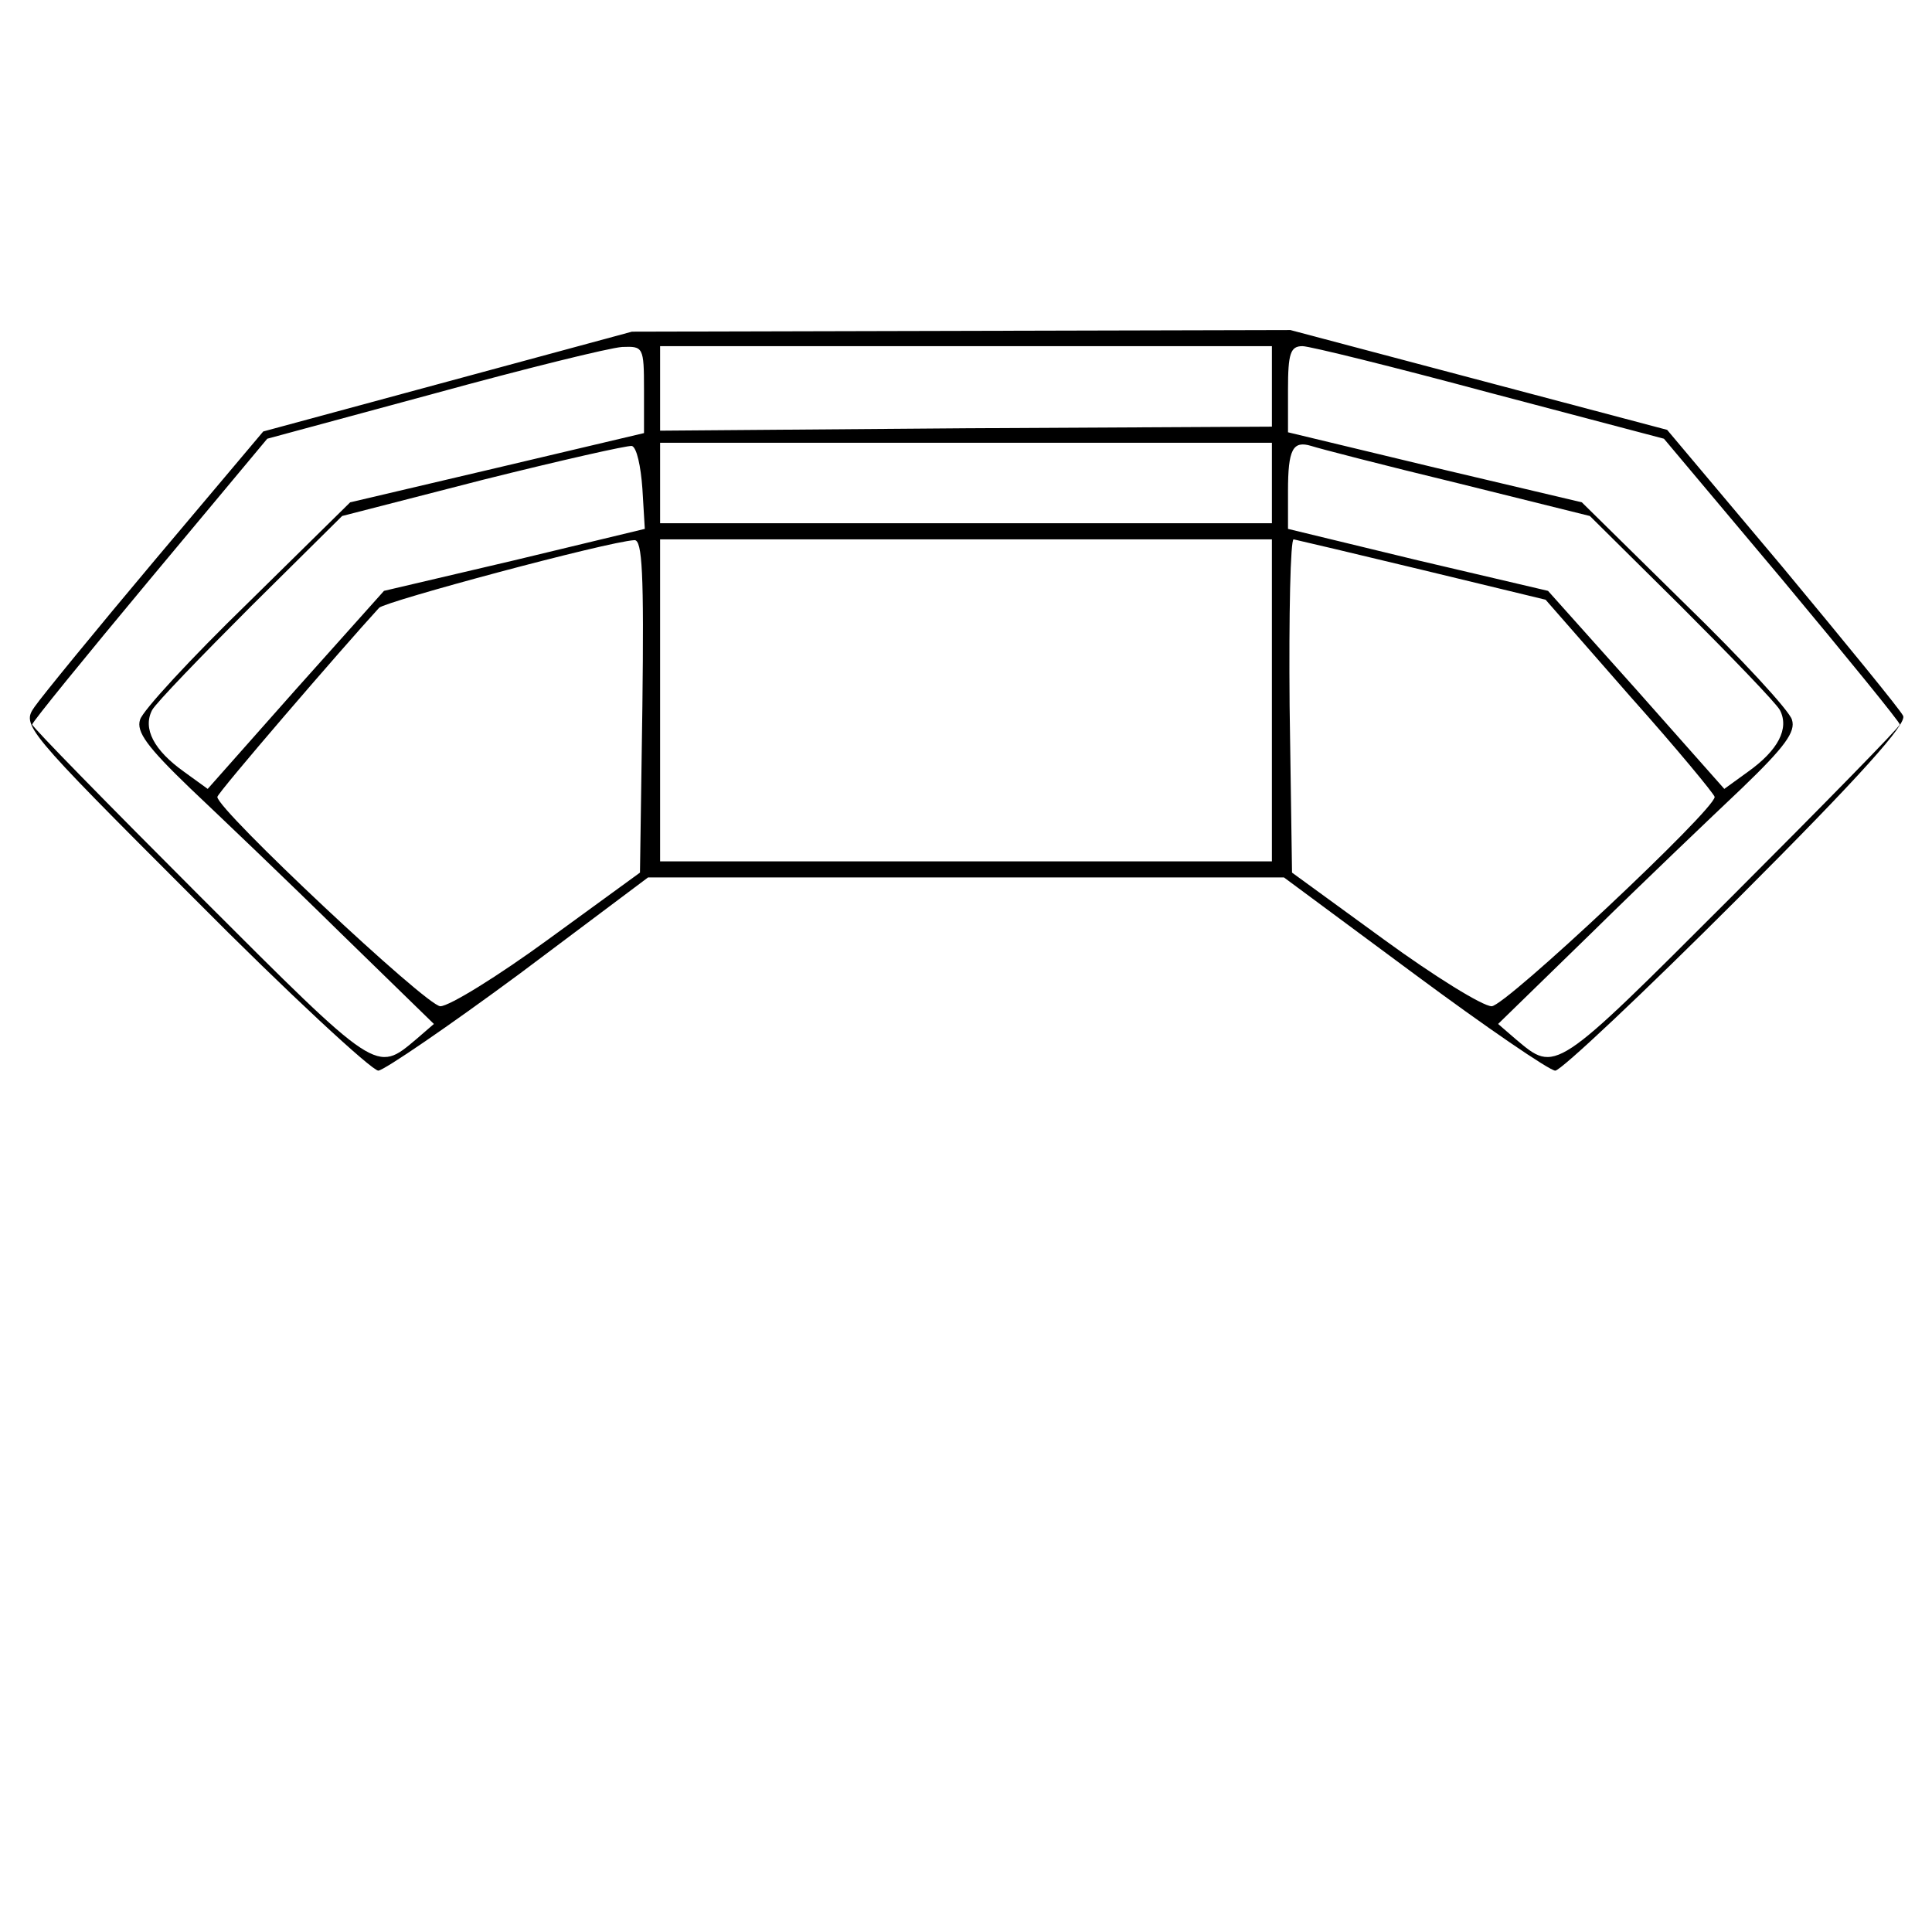 <?xml version="1.0" standalone="no"?>
<!DOCTYPE svg PUBLIC "-//W3C//DTD SVG 20010904//EN"
 "http://www.w3.org/TR/2001/REC-SVG-20010904/DTD/svg10.dtd">
<svg version="1.0" xmlns="http://www.w3.org/2000/svg"
 width="240pt" height="240pt" viewBox="0 0 240 240"
 preserveAspectRatio="xMidYMid meet">
<g transform="translate(0,240) scale(0.1,-0.1)"
fill="#000000" stroke="none">
<path d="M556 1926 l-229 -62 -134 -159 c-74 -88 -141 -170 -150 -183 -16 -23
-14 -26 198 -238 117 -118 221 -214 229 -214 8 1 87 55 175 120 l160 120 395
0 395 0 162 -120 c89 -66 168 -120 175 -120 7 0 109 96 227 214 153 153 211
218 205 227 -4 8 -72 91 -150 185 l-143 170 -234 62 -234 62 -409 -1 -409 -1
-229 -62z m244 -10 l0 -54 -182 -43 -183 -43 -127 -125 c-71 -69 -131 -134
-134 -145 -5 -15 9 -34 62 -85 38 -36 122 -116 186 -179 l117 -114 -22 -19
c-50 -42 -47 -44 -268 177 -115 115 -209 211 -209 214 0 3 66 84 146 180 l146
175 207 56 c113 31 218 57 234 58 26 1 27 0 27 -53z m780 4 l0 -50 -380 -2
-380 -3 0 53 0 52 380 0 380 0 0 -50z m271 -8 l216 -57 147 -175 c80 -96 146
-177 146 -180 0 -3 -94 -99 -209 -214 -221 -221 -218 -219 -268 -177 l-22 19
117 114 c64 63 148 143 186 179 53 51 67 70 62 85 -3 11 -63 76 -134 145
l-127 125 -182 43 -183 44 0 53 c0 45 3 54 18 54 9 0 114 -26 233 -58z m-1053
-119 l3 -50 -162 -39 -162 -38 -110 -123 -109 -123 -29 21 c-38 27 -52 54 -40
77 5 9 61 67 123 129 l113 112 175 45 c96 24 180 43 185 42 6 -2 11 -25 13
-53z m782 7 l0 -50 -380 0 -380 0 0 50 0 50 380 0 380 0 0 -50z m230 0 l165
-41 113 -112 c62 -62 118 -120 123 -129 12 -23 -2 -50 -40 -77 l-29 -21 -109
123 -110 123 -162 38 -161 39 0 47 c0 52 6 63 29 56 9 -3 90 -24 181 -46z
m-1012 -277 l-3 -207 -114 -83 c-63 -46 -123 -83 -134 -83 -17 0 -277 244
-277 260 0 5 156 186 201 235 8 8 283 82 317 84 10 1 12 -43 10 -206z m782 7
l0 -200 -380 0 -380 0 0 200 0 200 380 0 380 0 0 -200z m187 162 l153 -37 105
-120 c58 -65 105 -122 105 -125 0 -16 -260 -260 -277 -260 -11 0 -71 37 -134
83 l-114 83 -3 207 c-1 114 1 207 5 207 5 -1 77 -18 160 -38z"/>
</g>
</svg>
